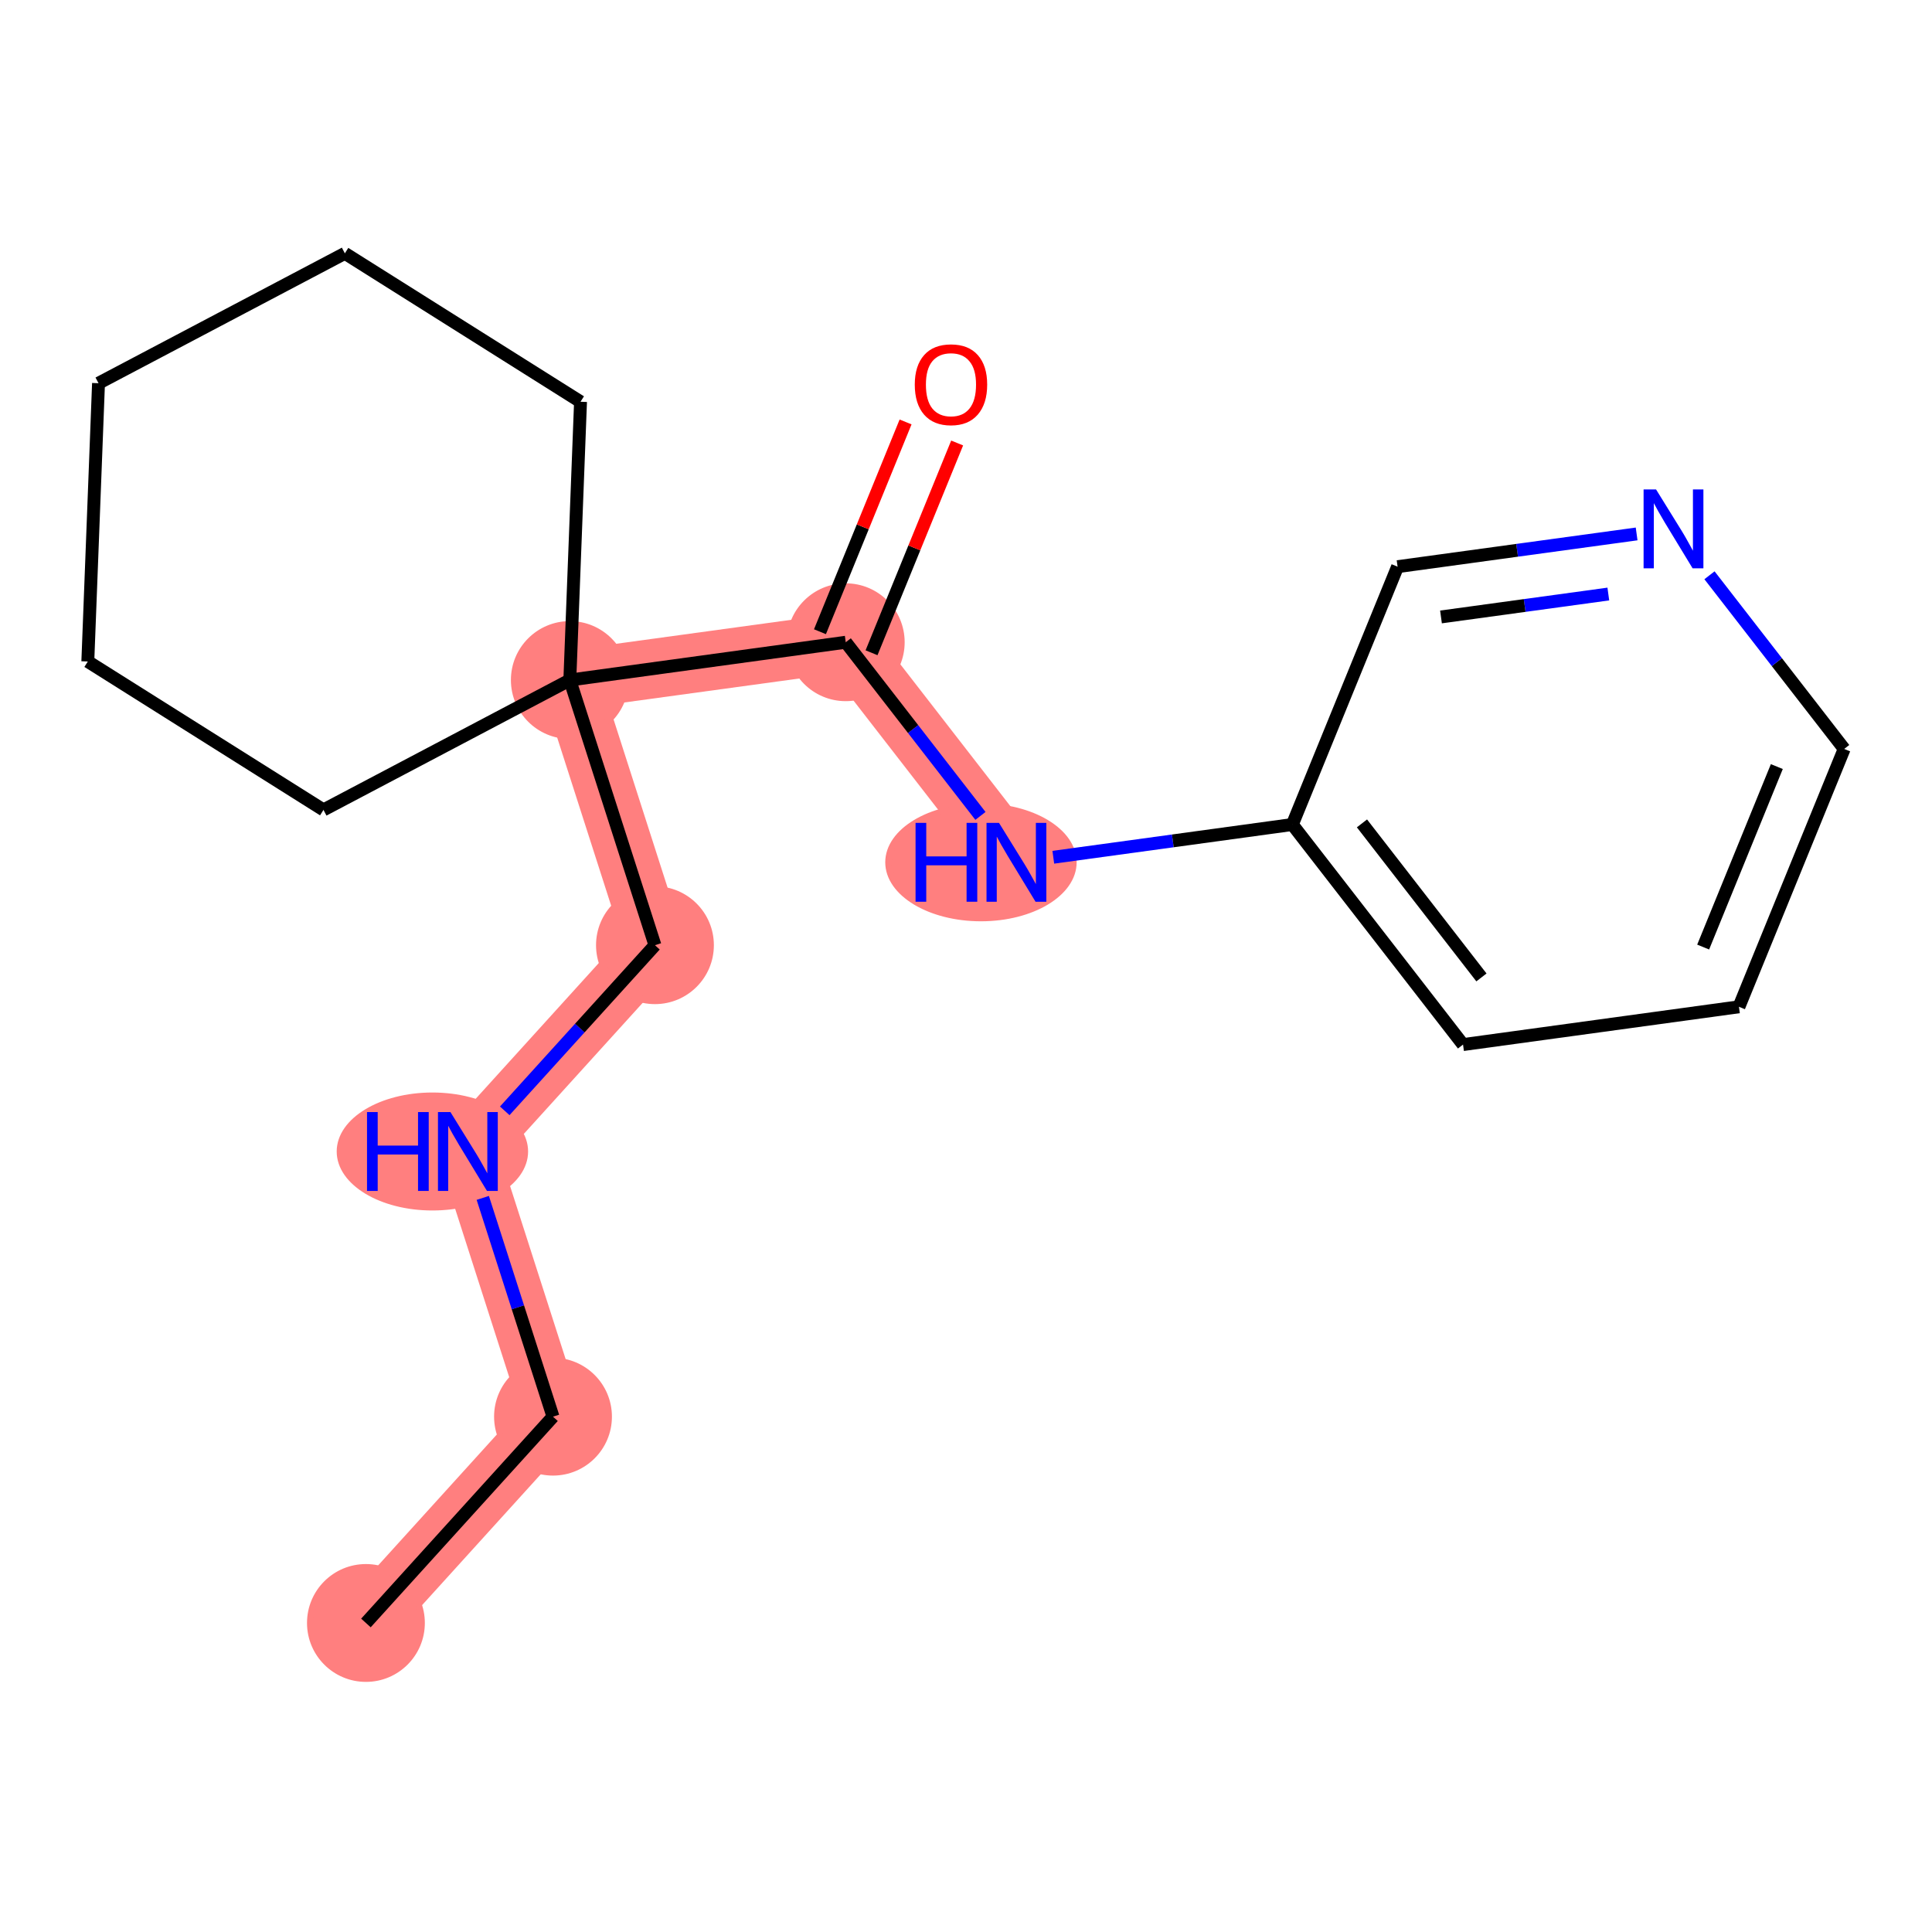<?xml version='1.0' encoding='iso-8859-1'?>
<svg version='1.1' baseProfile='full'
              xmlns='http://www.w3.org/2000/svg'
                      xmlns:rdkit='http://www.rdkit.org/xml'
                      xmlns:xlink='http://www.w3.org/1999/xlink'
                  xml:space='preserve'
width='300px' height='300px' viewBox='0 0 300 300'>
<!-- END OF HEADER -->
<rect style='opacity:1.0;fill:#FFFFFF;stroke:none' width='300' height='300' x='0' y='0'> </rect>
<rect style='opacity:1.0;fill:#FFFFFF;stroke:none' width='300' height='300' x='0' y='0'> </rect>
<path d='M 56.821,252.014 L 85.87,219.979' style='fill:none;fill-rule:evenodd;stroke:#FF7F7F;stroke-width:9.2px;stroke-linecap:butt;stroke-linejoin:miter;stroke-opacity:1' />
<path d='M 85.87,219.979 L 72.652,178.804' style='fill:none;fill-rule:evenodd;stroke:#FF7F7F;stroke-width:9.2px;stroke-linecap:butt;stroke-linejoin:miter;stroke-opacity:1' />
<path d='M 72.652,178.804 L 101.701,146.77' style='fill:none;fill-rule:evenodd;stroke:#FF7F7F;stroke-width:9.2px;stroke-linecap:butt;stroke-linejoin:miter;stroke-opacity:1' />
<path d='M 101.701,146.77 L 88.482,105.595' style='fill:none;fill-rule:evenodd;stroke:#FF7F7F;stroke-width:9.2px;stroke-linecap:butt;stroke-linejoin:miter;stroke-opacity:1' />
<path d='M 88.482,105.595 L 131.327,99.727' style='fill:none;fill-rule:evenodd;stroke:#FF7F7F;stroke-width:9.2px;stroke-linecap:butt;stroke-linejoin:miter;stroke-opacity:1' />
<path d='M 131.327,99.727 L 157.83,133.898' style='fill:none;fill-rule:evenodd;stroke:#FF7F7F;stroke-width:9.2px;stroke-linecap:butt;stroke-linejoin:miter;stroke-opacity:1' />
<ellipse cx='56.821' cy='252.014' rx='8.649' ry='8.649'  style='fill:#FF7F7F;fill-rule:evenodd;stroke:#FF7F7F;stroke-width:1.0px;stroke-linecap:butt;stroke-linejoin:miter;stroke-opacity:1' />
<ellipse cx='85.87' cy='219.979' rx='8.649' ry='8.649'  style='fill:#FF7F7F;fill-rule:evenodd;stroke:#FF7F7F;stroke-width:1.0px;stroke-linecap:butt;stroke-linejoin:miter;stroke-opacity:1' />
<ellipse cx='67.142' cy='178.804' rx='14.36' ry='8.66'  style='fill:#FF7F7F;fill-rule:evenodd;stroke:#FF7F7F;stroke-width:1.0px;stroke-linecap:butt;stroke-linejoin:miter;stroke-opacity:1' />
<ellipse cx='101.701' cy='146.77' rx='8.649' ry='8.649'  style='fill:#FF7F7F;fill-rule:evenodd;stroke:#FF7F7F;stroke-width:1.0px;stroke-linecap:butt;stroke-linejoin:miter;stroke-opacity:1' />
<ellipse cx='88.482' cy='105.595' rx='8.649' ry='8.649'  style='fill:#FF7F7F;fill-rule:evenodd;stroke:#FF7F7F;stroke-width:1.0px;stroke-linecap:butt;stroke-linejoin:miter;stroke-opacity:1' />
<ellipse cx='131.327' cy='99.727' rx='8.649' ry='8.649'  style='fill:#FF7F7F;fill-rule:evenodd;stroke:#FF7F7F;stroke-width:1.0px;stroke-linecap:butt;stroke-linejoin:miter;stroke-opacity:1' />
<ellipse cx='152.321' cy='133.898' rx='14.36' ry='8.66'  style='fill:#FF7F7F;fill-rule:evenodd;stroke:#FF7F7F;stroke-width:1.0px;stroke-linecap:butt;stroke-linejoin:miter;stroke-opacity:1' />
<path class='bond-0 atom-0 atom-1' d='M 56.821,252.014 L 85.87,219.979' style='fill:none;fill-rule:evenodd;stroke:#000000;stroke-width:2.0px;stroke-linecap:butt;stroke-linejoin:miter;stroke-opacity:1' />
<path class='bond-1 atom-1 atom-2' d='M 85.87,219.979 L 80.417,202.994' style='fill:none;fill-rule:evenodd;stroke:#000000;stroke-width:2.0px;stroke-linecap:butt;stroke-linejoin:miter;stroke-opacity:1' />
<path class='bond-1 atom-1 atom-2' d='M 80.417,202.994 L 74.965,186.009' style='fill:none;fill-rule:evenodd;stroke:#0000FF;stroke-width:2.0px;stroke-linecap:butt;stroke-linejoin:miter;stroke-opacity:1' />
<path class='bond-2 atom-2 atom-3' d='M 78.377,172.49 L 90.039,159.63' style='fill:none;fill-rule:evenodd;stroke:#0000FF;stroke-width:2.0px;stroke-linecap:butt;stroke-linejoin:miter;stroke-opacity:1' />
<path class='bond-2 atom-2 atom-3' d='M 90.039,159.63 L 101.701,146.77' style='fill:none;fill-rule:evenodd;stroke:#000000;stroke-width:2.0px;stroke-linecap:butt;stroke-linejoin:miter;stroke-opacity:1' />
<path class='bond-3 atom-3 atom-4' d='M 101.701,146.77 L 88.482,105.595' style='fill:none;fill-rule:evenodd;stroke:#000000;stroke-width:2.0px;stroke-linecap:butt;stroke-linejoin:miter;stroke-opacity:1' />
<path class='bond-4 atom-4 atom-5' d='M 88.482,105.595 L 131.327,99.727' style='fill:none;fill-rule:evenodd;stroke:#000000;stroke-width:2.0px;stroke-linecap:butt;stroke-linejoin:miter;stroke-opacity:1' />
<path class='bond-13 atom-4 atom-14' d='M 88.482,105.595 L 90.144,62.383' style='fill:none;fill-rule:evenodd;stroke:#000000;stroke-width:2.0px;stroke-linecap:butt;stroke-linejoin:miter;stroke-opacity:1' />
<path class='bond-18 atom-18 atom-4' d='M 50.229,125.762 L 88.482,105.595' style='fill:none;fill-rule:evenodd;stroke:#000000;stroke-width:2.0px;stroke-linecap:butt;stroke-linejoin:miter;stroke-opacity:1' />
<path class='bond-5 atom-5 atom-6' d='M 135.331,101.361 L 141.978,85.074' style='fill:none;fill-rule:evenodd;stroke:#000000;stroke-width:2.0px;stroke-linecap:butt;stroke-linejoin:miter;stroke-opacity:1' />
<path class='bond-5 atom-5 atom-6' d='M 141.978,85.074 L 148.625,68.787' style='fill:none;fill-rule:evenodd;stroke:#FF0000;stroke-width:2.0px;stroke-linecap:butt;stroke-linejoin:miter;stroke-opacity:1' />
<path class='bond-5 atom-5 atom-6' d='M 127.323,98.093 L 133.97,81.806' style='fill:none;fill-rule:evenodd;stroke:#000000;stroke-width:2.0px;stroke-linecap:butt;stroke-linejoin:miter;stroke-opacity:1' />
<path class='bond-5 atom-5 atom-6' d='M 133.97,81.806 L 140.617,65.519' style='fill:none;fill-rule:evenodd;stroke:#FF0000;stroke-width:2.0px;stroke-linecap:butt;stroke-linejoin:miter;stroke-opacity:1' />
<path class='bond-6 atom-5 atom-7' d='M 131.327,99.727 L 141.785,113.21' style='fill:none;fill-rule:evenodd;stroke:#000000;stroke-width:2.0px;stroke-linecap:butt;stroke-linejoin:miter;stroke-opacity:1' />
<path class='bond-6 atom-5 atom-7' d='M 141.785,113.21 L 152.242,126.693' style='fill:none;fill-rule:evenodd;stroke:#0000FF;stroke-width:2.0px;stroke-linecap:butt;stroke-linejoin:miter;stroke-opacity:1' />
<path class='bond-7 atom-7 atom-8' d='M 163.556,133.114 L 182.115,130.572' style='fill:none;fill-rule:evenodd;stroke:#0000FF;stroke-width:2.0px;stroke-linecap:butt;stroke-linejoin:miter;stroke-opacity:1' />
<path class='bond-7 atom-7 atom-8' d='M 182.115,130.572 L 200.675,128.03' style='fill:none;fill-rule:evenodd;stroke:#000000;stroke-width:2.0px;stroke-linecap:butt;stroke-linejoin:miter;stroke-opacity:1' />
<path class='bond-8 atom-8 atom-9' d='M 200.675,128.03 L 227.179,162.201' style='fill:none;fill-rule:evenodd;stroke:#000000;stroke-width:2.0px;stroke-linecap:butt;stroke-linejoin:miter;stroke-opacity:1' />
<path class='bond-8 atom-8 atom-9' d='M 211.485,127.855 L 230.037,151.774' style='fill:none;fill-rule:evenodd;stroke:#000000;stroke-width:2.0px;stroke-linecap:butt;stroke-linejoin:miter;stroke-opacity:1' />
<path class='bond-19 atom-13 atom-8' d='M 217.016,87.992 L 200.675,128.03' style='fill:none;fill-rule:evenodd;stroke:#000000;stroke-width:2.0px;stroke-linecap:butt;stroke-linejoin:miter;stroke-opacity:1' />
<path class='bond-9 atom-9 atom-10' d='M 227.179,162.201 L 270.023,156.333' style='fill:none;fill-rule:evenodd;stroke:#000000;stroke-width:2.0px;stroke-linecap:butt;stroke-linejoin:miter;stroke-opacity:1' />
<path class='bond-10 atom-10 atom-11' d='M 270.023,156.333 L 286.364,116.295' style='fill:none;fill-rule:evenodd;stroke:#000000;stroke-width:2.0px;stroke-linecap:butt;stroke-linejoin:miter;stroke-opacity:1' />
<path class='bond-10 atom-10 atom-11' d='M 264.466,147.059 L 275.905,119.033' style='fill:none;fill-rule:evenodd;stroke:#000000;stroke-width:2.0px;stroke-linecap:butt;stroke-linejoin:miter;stroke-opacity:1' />
<path class='bond-11 atom-11 atom-12' d='M 286.364,116.295 L 275.906,102.812' style='fill:none;fill-rule:evenodd;stroke:#000000;stroke-width:2.0px;stroke-linecap:butt;stroke-linejoin:miter;stroke-opacity:1' />
<path class='bond-11 atom-11 atom-12' d='M 275.906,102.812 L 265.448,89.329' style='fill:none;fill-rule:evenodd;stroke:#0000FF;stroke-width:2.0px;stroke-linecap:butt;stroke-linejoin:miter;stroke-opacity:1' />
<path class='bond-12 atom-12 atom-13' d='M 254.134,82.909 L 235.575,85.45' style='fill:none;fill-rule:evenodd;stroke:#0000FF;stroke-width:2.0px;stroke-linecap:butt;stroke-linejoin:miter;stroke-opacity:1' />
<path class='bond-12 atom-12 atom-13' d='M 235.575,85.45 L 217.016,87.992' style='fill:none;fill-rule:evenodd;stroke:#000000;stroke-width:2.0px;stroke-linecap:butt;stroke-linejoin:miter;stroke-opacity:1' />
<path class='bond-12 atom-12 atom-13' d='M 249.74,92.24 L 236.748,94.019' style='fill:none;fill-rule:evenodd;stroke:#0000FF;stroke-width:2.0px;stroke-linecap:butt;stroke-linejoin:miter;stroke-opacity:1' />
<path class='bond-12 atom-12 atom-13' d='M 236.748,94.019 L 223.757,95.799' style='fill:none;fill-rule:evenodd;stroke:#000000;stroke-width:2.0px;stroke-linecap:butt;stroke-linejoin:miter;stroke-opacity:1' />
<path class='bond-14 atom-14 atom-15' d='M 90.144,62.383 L 53.551,39.338' style='fill:none;fill-rule:evenodd;stroke:#000000;stroke-width:2.0px;stroke-linecap:butt;stroke-linejoin:miter;stroke-opacity:1' />
<path class='bond-15 atom-15 atom-16' d='M 53.551,39.338 L 15.298,59.505' style='fill:none;fill-rule:evenodd;stroke:#000000;stroke-width:2.0px;stroke-linecap:butt;stroke-linejoin:miter;stroke-opacity:1' />
<path class='bond-16 atom-16 atom-17' d='M 15.298,59.505 L 13.636,102.717' style='fill:none;fill-rule:evenodd;stroke:#000000;stroke-width:2.0px;stroke-linecap:butt;stroke-linejoin:miter;stroke-opacity:1' />
<path class='bond-17 atom-17 atom-18' d='M 13.636,102.717 L 50.229,125.762' style='fill:none;fill-rule:evenodd;stroke:#000000;stroke-width:2.0px;stroke-linecap:butt;stroke-linejoin:miter;stroke-opacity:1' />
<path  class='atom-2' d='M 56.989 172.681
L 58.649 172.681
L 58.649 177.887
L 64.911 177.887
L 64.911 172.681
L 66.572 172.681
L 66.572 184.928
L 64.911 184.928
L 64.911 179.271
L 58.649 179.271
L 58.649 184.928
L 56.989 184.928
L 56.989 172.681
' fill='#0000FF'/>
<path  class='atom-2' d='M 69.945 172.681
L 73.958 179.168
Q 74.356 179.808, 74.996 180.966
Q 75.635 182.125, 75.67 182.195
L 75.67 172.681
L 77.296 172.681
L 77.296 184.928
L 75.618 184.928
L 71.311 177.836
Q 70.809 177.005, 70.273 176.054
Q 69.754 175.103, 69.599 174.808
L 69.599 184.928
L 68.007 184.928
L 68.007 172.681
L 69.945 172.681
' fill='#0000FF'/>
<path  class='atom-6' d='M 142.046 59.724
Q 142.046 56.783, 143.499 55.14
Q 144.952 53.497, 147.667 53.497
Q 150.383 53.497, 151.836 55.14
Q 153.289 56.783, 153.289 59.724
Q 153.289 62.699, 151.819 64.394
Q 150.349 66.072, 147.667 66.072
Q 144.969 66.072, 143.499 64.394
Q 142.046 62.716, 142.046 59.724
M 147.667 64.688
Q 149.536 64.688, 150.539 63.443
Q 151.559 62.18, 151.559 59.724
Q 151.559 57.319, 150.539 56.109
Q 149.536 54.88, 147.667 54.88
Q 145.799 54.88, 144.779 56.091
Q 143.775 57.302, 143.775 59.724
Q 143.775 62.197, 144.779 63.443
Q 145.799 64.688, 147.667 64.688
' fill='#FF0000'/>
<path  class='atom-7' d='M 142.167 127.774
L 143.828 127.774
L 143.828 132.981
L 150.09 132.981
L 150.09 127.774
L 151.75 127.774
L 151.75 140.021
L 150.09 140.021
L 150.09 134.365
L 143.828 134.365
L 143.828 140.021
L 142.167 140.021
L 142.167 127.774
' fill='#0000FF'/>
<path  class='atom-7' d='M 155.123 127.774
L 159.136 134.261
Q 159.534 134.901, 160.174 136.06
Q 160.814 137.219, 160.849 137.288
L 160.849 127.774
L 162.475 127.774
L 162.475 140.021
L 160.797 140.021
L 156.49 132.929
Q 155.988 132.099, 155.452 131.148
Q 154.933 130.196, 154.777 129.902
L 154.777 140.021
L 153.186 140.021
L 153.186 127.774
L 155.123 127.774
' fill='#0000FF'/>
<path  class='atom-12' d='M 257.153 76.001
L 261.166 82.488
Q 261.564 83.128, 262.204 84.287
Q 262.844 85.446, 262.878 85.515
L 262.878 76.001
L 264.504 76.001
L 264.504 88.248
L 262.826 88.248
L 258.519 81.156
Q 258.018 80.326, 257.482 79.374
Q 256.963 78.423, 256.807 78.129
L 256.807 88.248
L 255.215 88.248
L 255.215 76.001
L 257.153 76.001
' fill='#0000FF'/>
</svg>
